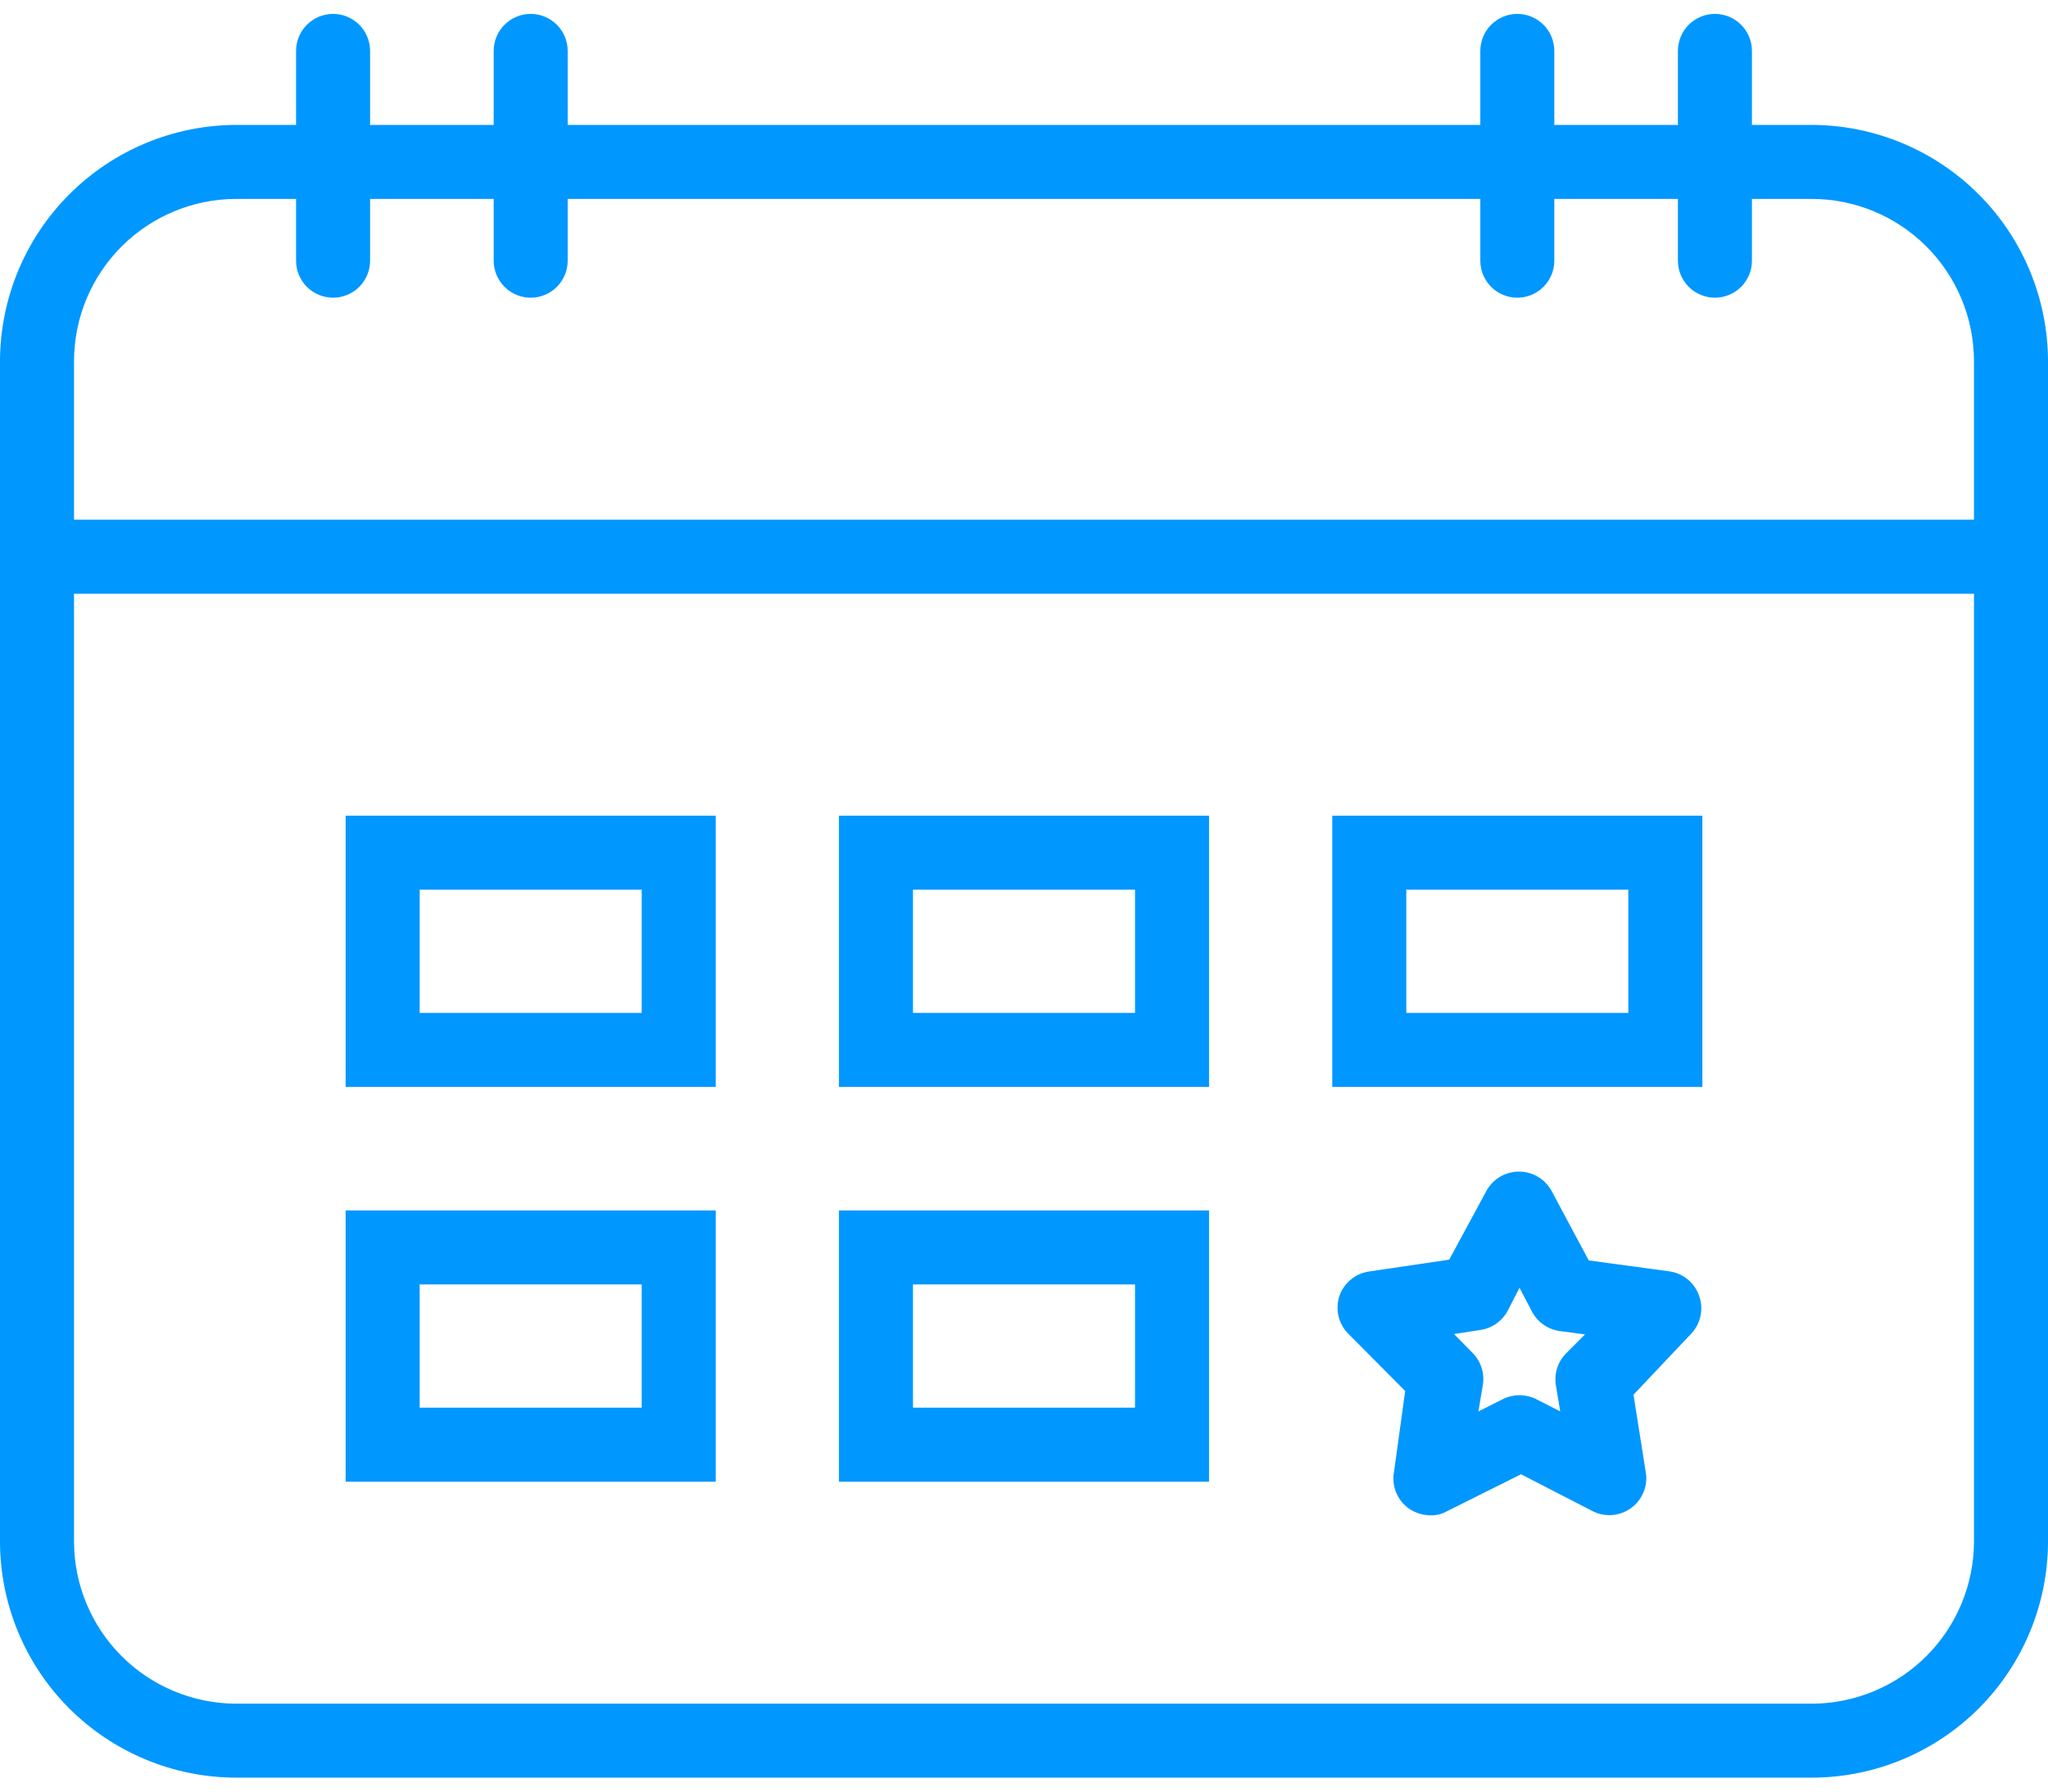 <svg width="48" height="42" viewBox="0 0 48 42" fill="none" xmlns="http://www.w3.org/2000/svg">
<path d="M42.466 2.928H41.061V1.194C41.061 0.963 40.97 0.743 40.807 0.58C40.644 0.418 40.424 0.326 40.194 0.326C39.964 0.326 39.743 0.418 39.58 0.58C39.418 0.743 39.326 0.963 39.326 1.194V2.928H36.429V1.194C36.429 0.963 36.338 0.743 36.175 0.58C36.013 0.418 35.792 0.326 35.562 0.326C35.332 0.326 35.111 0.418 34.949 0.58C34.786 0.743 34.695 0.963 34.695 1.194V2.928H13.305V1.194C13.305 0.963 13.214 0.743 13.051 0.58C12.889 0.418 12.668 0.326 12.438 0.326C12.208 0.326 11.987 0.418 11.825 0.58C11.662 0.743 11.571 0.963 11.571 1.194V2.928H8.674V1.194C8.674 0.963 8.582 0.743 8.42 0.58C8.257 0.418 8.036 0.326 7.806 0.326C7.576 0.326 7.356 0.418 7.193 0.58C7.03 0.743 6.939 0.963 6.939 1.194V2.928H5.534C4.068 2.933 2.663 3.517 1.626 4.554C0.589 5.591 0.005 6.996 0 8.462V36.14C0.002 37.607 0.586 39.013 1.623 40.05C2.661 41.087 4.067 41.671 5.534 41.673H42.466C43.933 41.671 45.339 41.087 46.377 40.05C47.414 39.013 47.998 37.607 48 36.14V8.462C47.995 6.996 47.411 5.591 46.374 4.554C45.337 3.517 43.932 2.933 42.466 2.928ZM5.534 4.663H6.939V6.112C6.939 6.342 7.03 6.562 7.193 6.725C7.356 6.887 7.576 6.979 7.806 6.979C8.036 6.979 8.257 6.887 8.42 6.725C8.582 6.562 8.674 6.342 8.674 6.112V4.663H11.571V6.112C11.571 6.342 11.662 6.562 11.825 6.725C11.987 6.887 12.208 6.979 12.438 6.979C12.668 6.979 12.889 6.887 13.051 6.725C13.214 6.562 13.305 6.342 13.305 6.112V4.663H34.695V6.112C34.695 6.342 34.786 6.562 34.949 6.725C35.111 6.887 35.332 6.979 35.562 6.979C35.792 6.979 36.013 6.887 36.175 6.725C36.338 6.562 36.429 6.342 36.429 6.112V4.663H39.326V6.112C39.326 6.342 39.418 6.562 39.58 6.725C39.743 6.887 39.964 6.979 40.194 6.979C40.424 6.979 40.644 6.887 40.807 6.725C40.97 6.562 41.061 6.342 41.061 6.112V4.663H42.466C43.473 4.665 44.438 5.066 45.15 5.778C45.862 6.49 46.263 7.455 46.265 8.462V12.183H1.735V8.462C1.737 7.455 2.138 6.49 2.85 5.778C3.562 5.066 4.527 4.665 5.534 4.663ZM42.466 39.939H5.534C4.527 39.937 3.562 39.535 2.85 38.824C2.138 38.111 1.737 37.147 1.735 36.14V13.918H46.265V36.14C46.263 37.147 45.862 38.111 45.15 38.824C44.438 39.535 43.473 39.937 42.466 39.939Z" fill="#0097FF"/>
<path d="M8.101 25.48H16.775V19.122H8.101V25.48ZM9.836 20.857H15.04V23.745H9.836V20.857Z" fill="#0097FF"/>
<path d="M19.663 25.48H28.337V19.122H19.663V25.48ZM21.398 20.857H26.602V23.745H21.398V20.857Z" fill="#0097FF"/>
<path d="M8.101 34.735H16.775V28.377H8.101V34.735ZM9.836 30.111H15.04V33H9.836V30.111Z" fill="#0097FF"/>
<path d="M19.663 34.735H28.337V28.377H19.663V34.735ZM21.398 30.111H26.602V33H21.398V30.111Z" fill="#0097FF"/>
<path d="M31.225 25.48H39.899V19.122H31.225V25.48ZM32.96 20.857H38.164V23.745H32.96V20.857Z" fill="#0097FF"/>
<path d="M39.153 29.808L37.236 29.548L36.369 27.926C36.295 27.787 36.185 27.671 36.05 27.59C35.916 27.509 35.762 27.466 35.605 27.466C35.447 27.465 35.291 27.507 35.155 27.588C35.019 27.669 34.908 27.786 34.833 27.926L33.966 29.53L32.084 29.808C31.926 29.831 31.777 29.898 31.655 30.001C31.533 30.103 31.441 30.238 31.39 30.389C31.342 30.538 31.335 30.698 31.37 30.85C31.405 31.003 31.481 31.143 31.59 31.256L32.934 32.609L32.674 34.492C32.642 34.654 32.657 34.821 32.717 34.975C32.776 35.128 32.879 35.262 33.012 35.359C33.162 35.464 33.34 35.521 33.524 35.524C33.66 35.528 33.795 35.495 33.914 35.428L35.649 34.561L37.331 35.428C37.471 35.498 37.626 35.528 37.781 35.517C37.936 35.506 38.085 35.453 38.213 35.364C38.34 35.276 38.442 35.154 38.506 35.013C38.571 34.872 38.597 34.716 38.58 34.561L38.285 32.696L39.613 31.291C39.726 31.181 39.806 31.042 39.846 30.889C39.886 30.736 39.883 30.575 39.838 30.424C39.793 30.267 39.705 30.126 39.584 30.017C39.463 29.908 39.313 29.836 39.153 29.808ZM36.724 31.707C36.624 31.803 36.547 31.922 36.502 32.053C36.457 32.184 36.444 32.325 36.464 32.462L36.568 33.087L36.004 32.8C35.883 32.739 35.75 32.708 35.614 32.708C35.478 32.708 35.345 32.739 35.224 32.8L34.651 33.087L34.755 32.462C34.776 32.327 34.765 32.19 34.723 32.06C34.681 31.93 34.609 31.813 34.513 31.716L34.079 31.274L34.695 31.178C34.83 31.159 34.958 31.108 35.069 31.03C35.181 30.951 35.272 30.848 35.337 30.727L35.614 30.19L35.909 30.753C35.974 30.875 36.067 30.979 36.18 31.057C36.293 31.136 36.423 31.186 36.559 31.204L37.149 31.282L36.724 31.707Z" fill="#0097FF"/>
</svg>
